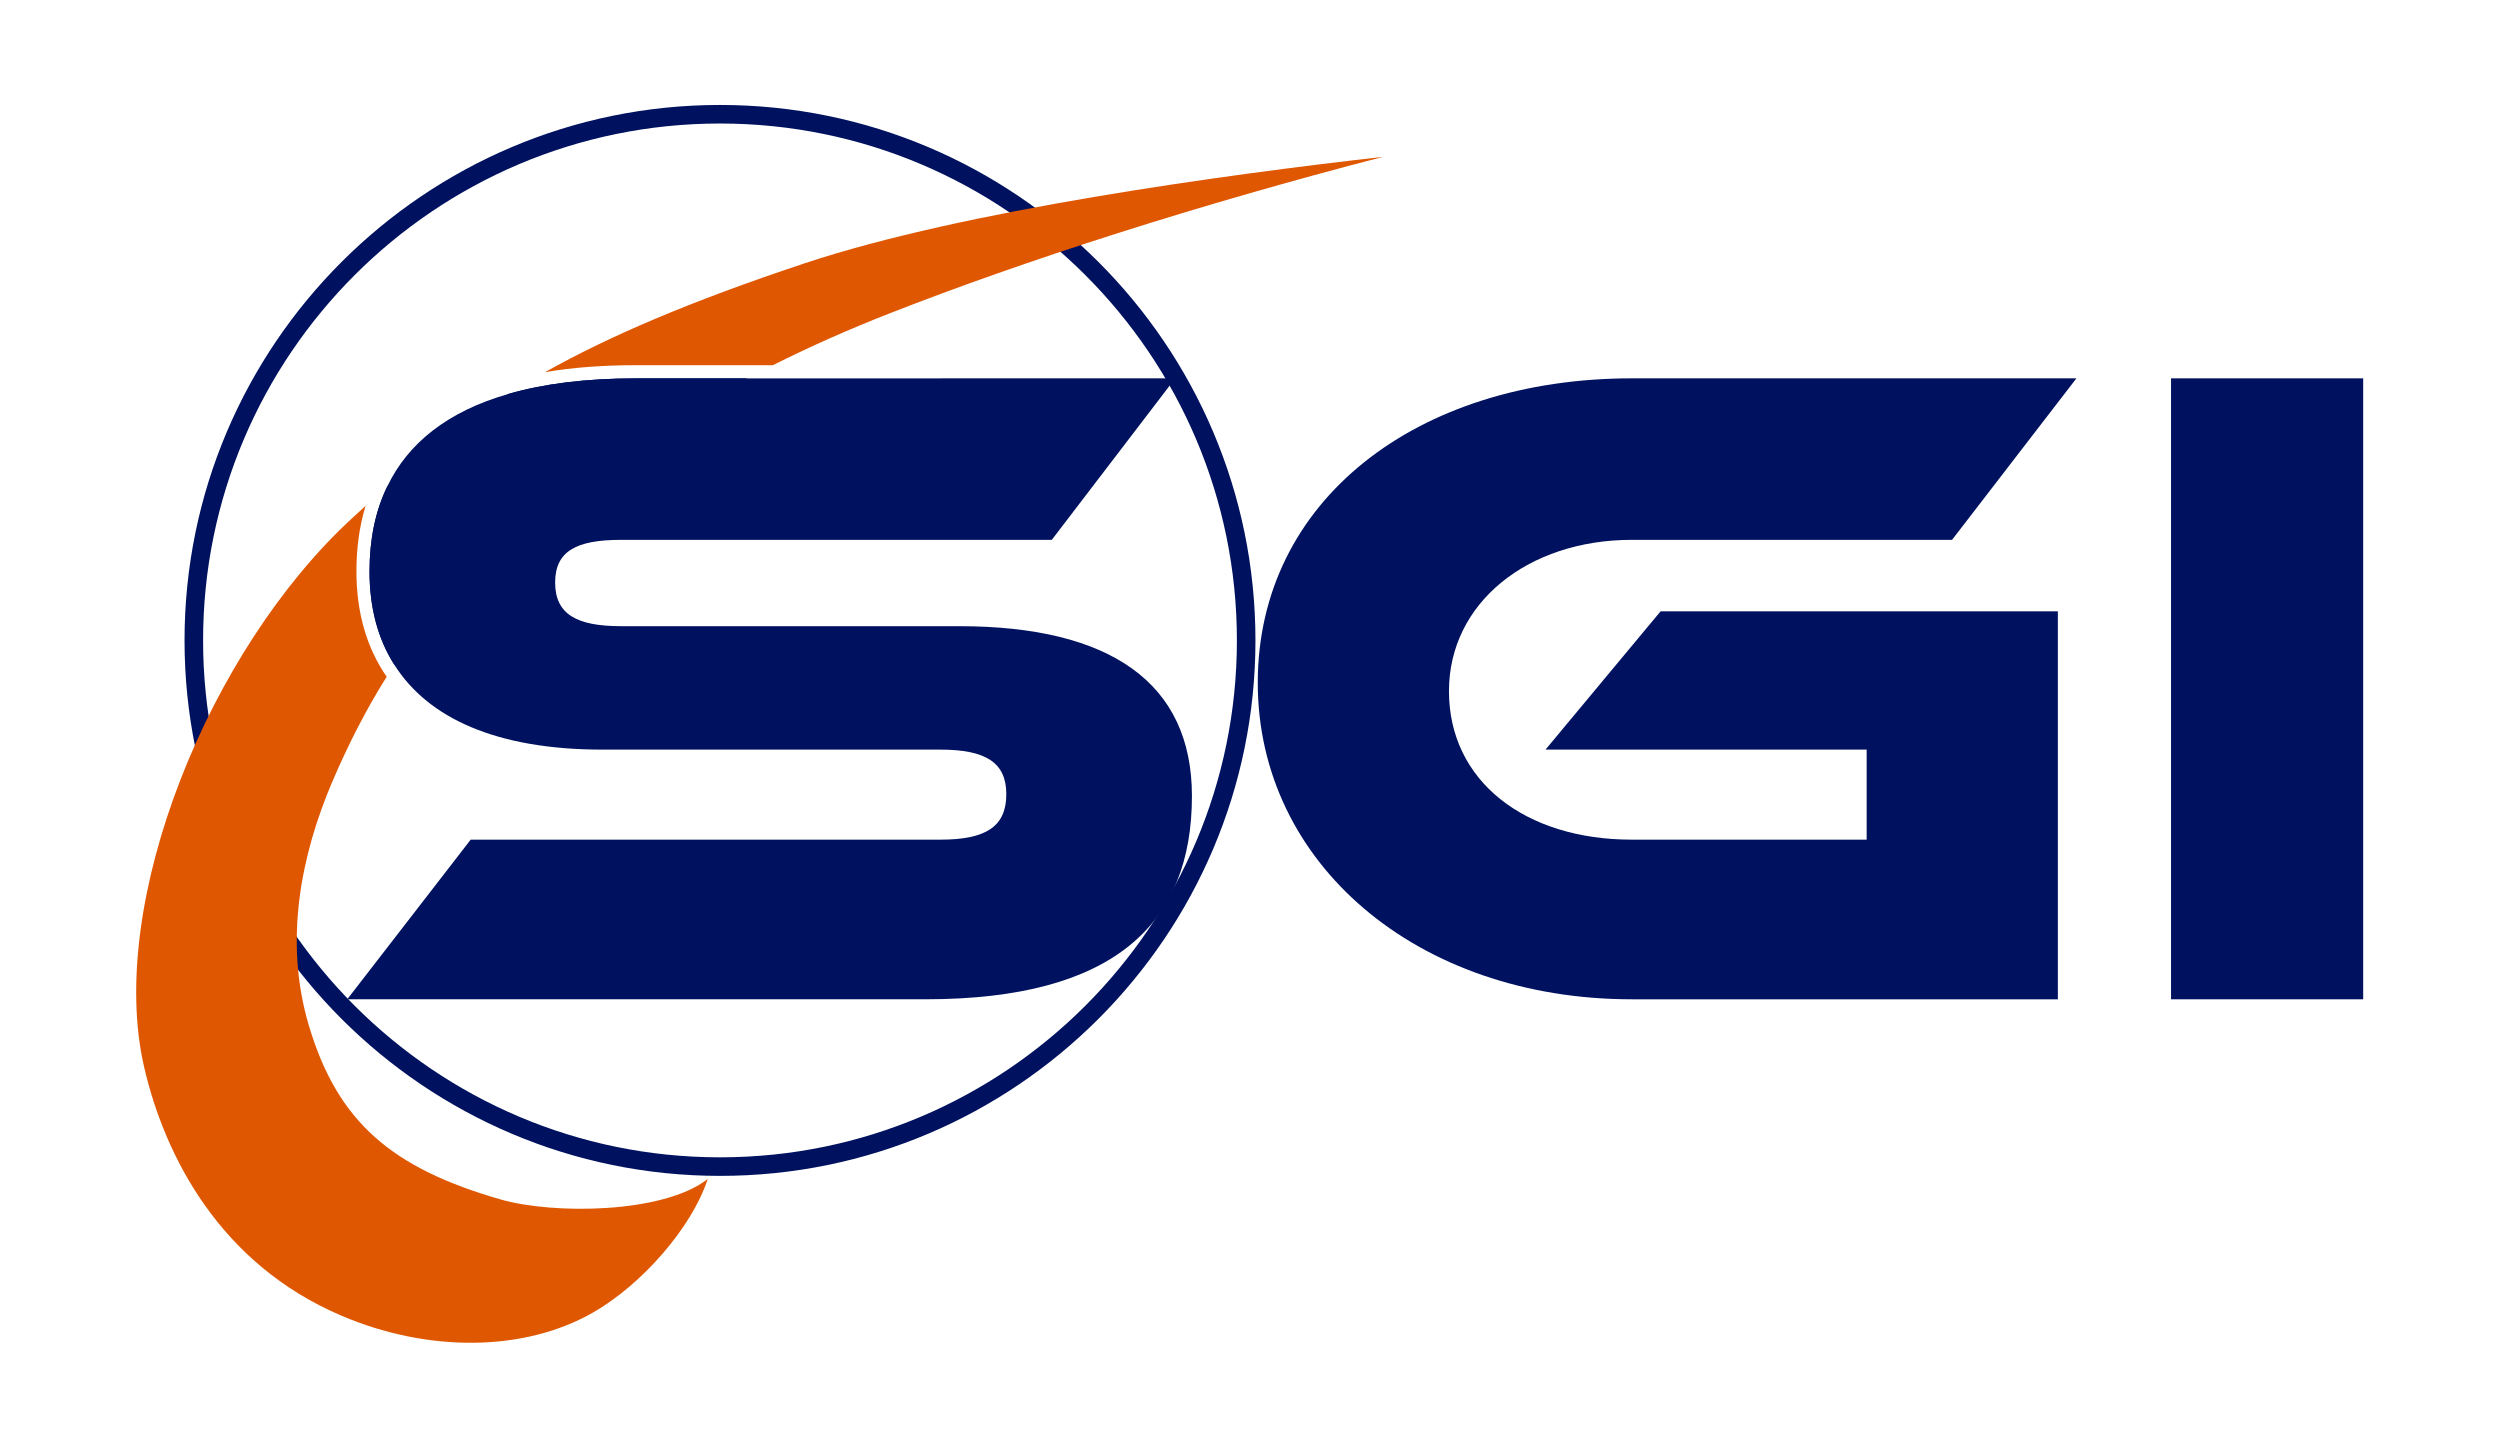 <?xml version="1.0" encoding="UTF-8" standalone="no"?>
<!-- Created with Inkscape (http://www.inkscape.org/) -->

<svg
   version="1.1"
   id="svg2"
   xml:space="preserve"
   width="359.055"
   height="207.875"
   viewBox="0 0 359.055 207.875"
   sodipodi:docname="Sáðar Gémaar Iniitiativ.ai"
   xmlns:inkscape="http://www.inkscape.org/namespaces/inkscape"
   xmlns:sodipodi="http://sodipodi.sourceforge.net/DTD/sodipodi-0.dtd"
   xmlns="http://www.w3.org/2000/svg"
   xmlns:svg="http://www.w3.org/2000/svg"><defs
     id="defs6"><clipPath
       clipPathUnits="userSpaceOnUse"
       id="clipPath16"><path
         d="M 0,155.906 H 269.291 V 0 H 0 Z"
         id="path14" /></clipPath></defs><sodipodi:namedview
     id="namedview4"
     pagecolor="#ffffff"
     bordercolor="#666666"
     borderopacity="1.0"
     inkscape:pageshadow="2"
     inkscape:pageopacity="0.0"
     inkscape:pagecheckerboard="0" /><g
     id="g8"
     inkscape:groupmode="layer"
     inkscape:label="Sáðar Gémaar Iniitiativ"
     transform="matrix(1.333,0,0,-1.333,0,207.875)"><g
       id="g10"><g
         id="g12"
         clip-path="url(#clipPath16)"><g
           id="g18"
           transform="translate(128.423,70.179)"><path
             d="m 0,0 c 0,-13.7 -8.3,-21.9 -28.7,-21.9 h -62.31 l 13.3,17.2 h 50.61 c 4.9,0 7.1,1.4 7.1,4.9 0,3.4 -2.2,4.8 -7.1,4.8 h -36.41 c -11.47,0 -18.8,3.42 -22.41,9.12 -1.82,2.84 -2.69,6.25 -2.69,10.08 0,3.4 0.61,6.48 1.92,9.17 2.21,4.61 6.44,8.06 13.04,9.95 3.78,1.1 8.34,1.68 13.75,1.68 H -1.8 L -15.1,27.6 h -46.41 c -4.8,0 -7.1,-1.2 -7.1,-4.6 0,-3.4 2.3,-4.7 7.1,-4.7 H -25.1 C -8.8,18.3 0,12.2 0,0"
             style="fill:#00125f;fill-opacity:1;fill-rule:nonzero;stroke:none"
             id="path20" /></g><g
           id="g22"
           transform="translate(178.918,90.08)"><path
             d="M 0,0 H 42.803 V -41.803 H -3.1 c -23.201,0 -40.302,14.7 -40.302,34.102 0,19.601 17.101,32.803 40.302,32.803 H 44.803 L 31.402,7.7 H -3.1 c -11.201,0 -19.701,-6.8 -19.701,-16.301 0,-9.7 8.2,-16.001 19.701,-16.001 h 25.302 v 9.701 H -12.4 Z"
             style="fill:#00125f;fill-opacity:1;fill-rule:nonzero;stroke:none"
             id="path24" /></g><path
           d="m 254.617,48.277 h -20.701 v 66.904 h 20.701 z"
           style="fill:#00125f;fill-opacity:1;fill-rule:nonzero;stroke:none"
           id="path26" /><g
           id="g28"
           transform="translate(77.575,142.637)"><path
             d="m 0,0 c -30.709,0 -55.693,-24.984 -55.693,-55.693 0,-30.709 24.984,-55.693 55.693,-55.693 30.709,0 55.692,24.984 55.692,55.693 C 55.692,-24.984 30.709,0 0,0 m 0,-113.386 c -31.812,0 -57.693,25.881 -57.693,57.693 C -57.693,-23.881 -31.812,2 0,2 31.812,2 57.692,-23.881 57.692,-55.693 57.692,-87.505 31.812,-113.386 0,-113.386"
             style="fill:#00125f;fill-opacity:1;fill-rule:nonzero;stroke:none"
             id="path30" /></g><g
           id="g32"
           transform="translate(76.253,28.919)"><path
             d="m 0,0 c -1.69,-5.2 -7.07,-11.36 -12.34,-14.38 -7.43,-4.26 -17.79,-4.34 -27.15,-0.34 -13.09,5.59 -19.02,17.19 -21.24,26.8 -4.07,17.72 7,44.93 22.4,59.1 0.5,0.46 0.99,0.91 1.47,1.35 -0.72,-2.34 -0.99,-4.76 -0.99,-7.07 0,-4.46 1.12,-8.26 3.26,-11.35 -2.14,-3.4 -4.07,-7.13 -5.84,-11.26 -3.36,-7.86 -5.28,-17.14 -2.55,-26.3 C -39.88,6.12 -34.03,1.16 -22.3,-2.21 -16.68,-3.83 -4.77,-3.75 0,0"
             style="fill:#df5700;fill-opacity:1;fill-rule:nonzero;stroke:none"
             id="path34" /></g><g
           id="g36"
           transform="translate(68.523,115.179)"><path
             d="M 0,0 H 11.98 C 4.99,-3.68 -2,-8.08 -9.34,-13.54 c -6.75,-5.02 -12.18,-10.53 -16.68,-17.34 -1.82,2.84 -2.69,6.25 -2.69,10.08 0,3.4 0.61,6.48 1.92,9.17 4.06,3.6 8.08,6.84 13.04,9.95 C -9.97,-0.58 -5.41,0 0,0"
             style="fill:#00125f;fill-opacity:1;fill-rule:nonzero;stroke:none"
             id="path38" /></g><g
           id="g40"
           transform="translate(149.023,139.049)"><path
             d="m 0,0 c -19.92,-5.16 -38.5,-11.12 -53.13,-16.85 -4.27,-1.67 -8.45,-3.51 -12.62,-5.6 H -80.5 c -3.68,0 -6.93,-0.26 -9.8,-0.75 6.86,3.85 15.58,7.61 28.04,11.75 C -45.15,-5.77 -17.2,-1.95 0,0"
             style="fill:#df5700;fill-opacity:1;fill-rule:nonzero;stroke:none"
             id="path42" /></g></g></g></g></svg>
